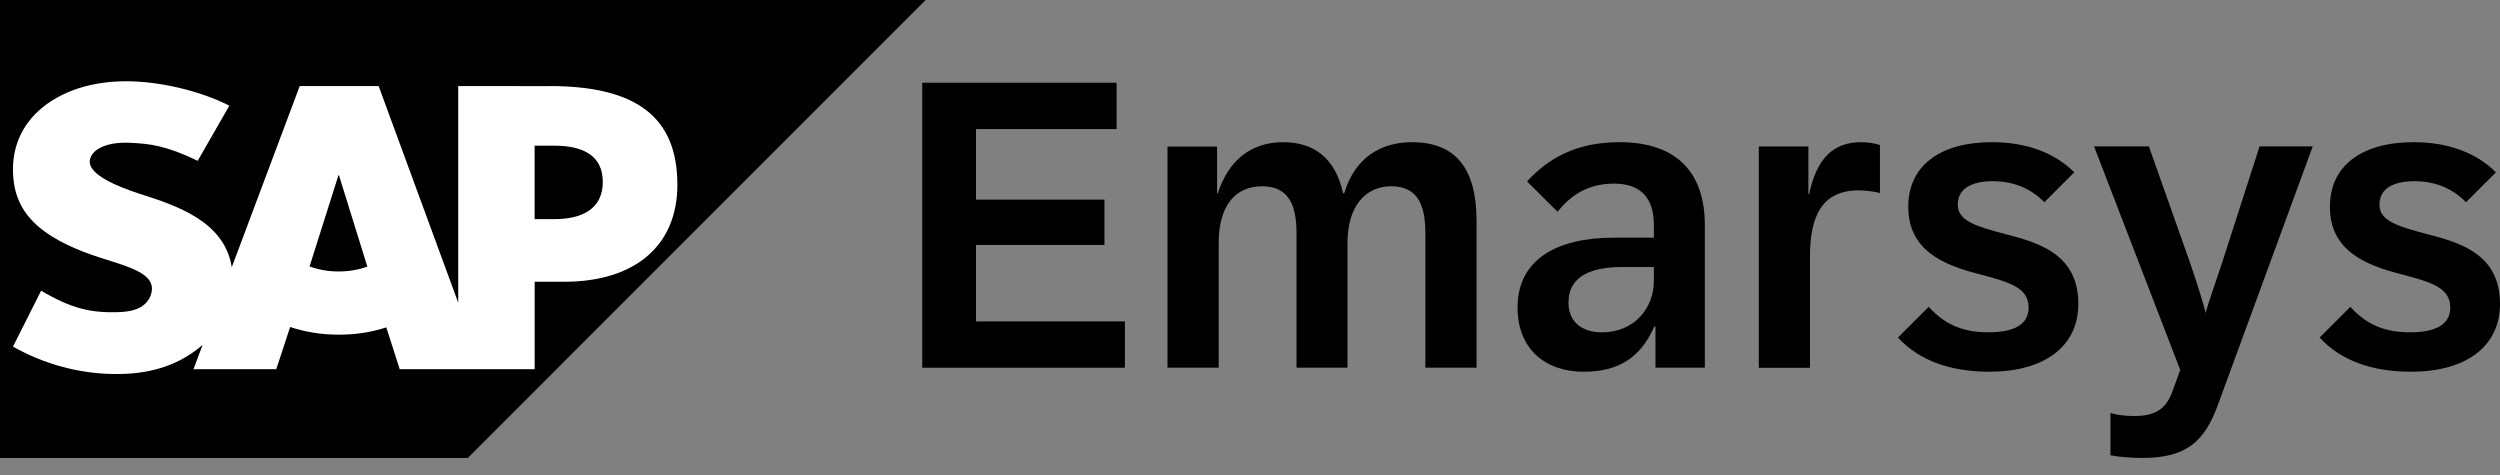 <svg width="100" height="19" viewBox="0 0 100 19" fill="none" xmlns="http://www.w3.org/2000/svg">
<rect x="0" y="0" width="100" height="19" fill="#808080" stroke="none"/>
<g clip-path="url(#clip0_221_644)">
<g clip-path="url(#clip1_221_644)">
<path fill-rule="evenodd" clip-rule="evenodd" d="M0 18.317H18.713L37.027 0H0V18.317Z" fill="black"/>
<path fill-rule="evenodd" clip-rule="evenodd" d="M21.974 3.445L18.329 3.442V12.108L15.146 3.442H11.989L9.271 10.689C8.981 8.862 7.091 8.231 5.603 7.757C4.622 7.442 3.579 6.978 3.589 6.466C3.598 6.046 4.148 5.655 5.24 5.713C5.973 5.752 6.62 5.811 7.908 6.432L9.174 4.227C7.999 3.629 6.376 3.251 5.046 3.25H5.038C3.487 3.25 2.195 3.752 1.392 4.58C0.834 5.159 0.533 5.894 0.52 6.706C0.5 7.824 0.911 8.617 1.772 9.25C2.5 9.784 3.43 10.13 4.25 10.384C5.262 10.697 6.088 10.97 6.078 11.552C6.071 11.762 5.99 11.96 5.838 12.12C5.586 12.381 5.199 12.479 4.663 12.488C3.631 12.51 2.865 12.349 1.645 11.628L0.52 13.863C1.736 14.556 3.176 14.961 4.645 14.961L4.835 14.959C6.115 14.936 7.147 14.571 7.971 13.907C8.019 13.87 8.061 13.831 8.105 13.792L7.739 14.768H11.05L11.606 13.079C12.188 13.277 12.85 13.387 13.552 13.387C14.255 13.387 14.881 13.282 15.452 13.095L15.988 14.767H21.387V11.27H22.565C25.411 11.27 27.095 9.819 27.095 7.39C27.095 4.684 25.459 3.442 21.976 3.442L21.974 3.445ZM13.55 10.859C13.125 10.859 12.726 10.786 12.383 10.656L13.538 7.011H13.559L14.694 10.666C14.354 10.787 13.963 10.859 13.55 10.859ZM22.188 8.765H21.385V5.828H22.188C23.259 5.828 24.112 6.183 24.112 7.277C24.112 8.37 23.259 8.765 22.188 8.765Z" fill="white"/>
<path d="M36.889 3.309H44.664V5.162H39.041V7.985H44.178V9.798H39.041V12.856H44.996V14.709H36.89V3.309H36.889Z" fill="black"/>
<path d="M46.701 5.865H48.682V7.726H48.715C49.128 6.448 50.009 5.688 51.328 5.688C52.549 5.688 53.415 6.319 53.722 7.726H53.771C54.191 6.319 55.219 5.688 56.481 5.688C58.212 5.688 59.062 6.723 59.062 8.834V14.708H57.015V9.32C57.015 8.155 56.675 7.451 55.648 7.451C54.62 7.451 53.9 8.244 53.9 9.716V14.708H51.861V9.32C51.861 8.155 51.514 7.451 50.486 7.451C49.401 7.451 48.747 8.244 48.747 9.716V14.708H46.7V5.865H46.701Z" fill="black"/>
<path d="M60.702 12.297C60.702 10.396 62.255 9.506 64.553 9.506H66.155V8.996C66.155 7.928 65.637 7.345 64.561 7.345C63.558 7.345 62.854 7.774 62.303 8.47L61.082 7.257C61.899 6.366 63.008 5.687 64.779 5.687C67.028 5.687 68.193 6.86 68.193 9.004V14.708H66.219V13.066H66.17C65.628 14.303 64.738 14.87 63.347 14.87C61.801 14.87 60.701 13.948 60.701 12.297H60.702ZM64.075 13.293C65.394 13.293 66.154 12.297 66.154 11.254V10.68H64.899C63.726 10.68 62.739 10.996 62.739 12.104C62.739 12.841 63.24 13.294 64.074 13.294L64.075 13.293Z" fill="black"/>
<path d="M70.353 5.858H72.335V7.759H72.367C72.666 6.343 73.329 5.688 74.438 5.688C74.762 5.688 75.037 5.745 75.198 5.802V7.72C74.98 7.663 74.656 7.615 74.349 7.615C72.893 7.615 72.399 8.617 72.399 10.26V14.711H70.352V5.858H70.353Z" fill="black"/>
<path d="M75.916 13.503L77.147 12.273C77.85 13.049 78.611 13.292 79.541 13.292C80.472 13.292 81.144 13.033 81.144 12.305C81.144 11.503 80.391 11.285 79.121 10.954C77.754 10.598 76.33 10.023 76.33 8.276C76.33 6.634 77.592 5.687 79.687 5.687C81.055 5.687 82.179 6.107 82.971 6.892L81.774 8.089C81.175 7.475 80.439 7.247 79.719 7.247C78.869 7.247 78.311 7.539 78.311 8.186C78.311 8.834 79.032 9.052 80.229 9.368C81.629 9.724 83.133 10.209 83.133 12.159C83.133 13.875 81.751 14.869 79.574 14.869C78.029 14.869 76.775 14.432 75.917 13.502L75.916 13.503Z" fill="black"/>
<path d="M84.418 18.212V16.52C84.652 16.593 85 16.641 85.356 16.641C86.263 16.641 86.659 16.326 86.91 15.622L87.209 14.797L83.763 5.857H85.955L87.582 10.453C87.809 11.1 88.173 12.249 88.229 12.524C88.294 12.207 88.658 11.205 88.869 10.557L90.382 5.857H92.509L88.73 16.157C88.18 17.686 87.436 18.317 85.689 18.317C85.179 18.317 84.726 18.269 84.418 18.212H84.418Z" fill="black"/>
<path d="M92.783 13.503L94.013 12.273C94.717 13.049 95.478 13.292 96.408 13.292C97.339 13.292 98.011 13.033 98.011 12.305C98.011 11.503 97.258 11.285 95.988 10.954C94.62 10.598 93.196 10.023 93.196 8.276C93.196 6.634 94.458 5.687 96.554 5.687C97.921 5.687 99.046 6.107 99.838 6.892L98.641 8.089C98.042 7.475 97.306 7.247 96.586 7.247C95.736 7.247 95.178 7.539 95.178 8.186C95.178 8.834 95.899 9.052 97.096 9.368C98.495 9.724 100 10.209 100 12.159C100 13.875 98.617 14.869 96.441 14.869C94.896 14.869 93.641 14.432 92.784 13.502L92.783 13.503Z" fill="black"/>
</g>
</g>
<defs>
<clipPath id="clip0_221_644">
<rect width="100" height="18.889" fill="white"/>
</clipPath>
<clipPath id="clip1_221_644">
<rect width="100" height="18.317" fill="white"/>
</clipPath>
</defs>
</svg>
